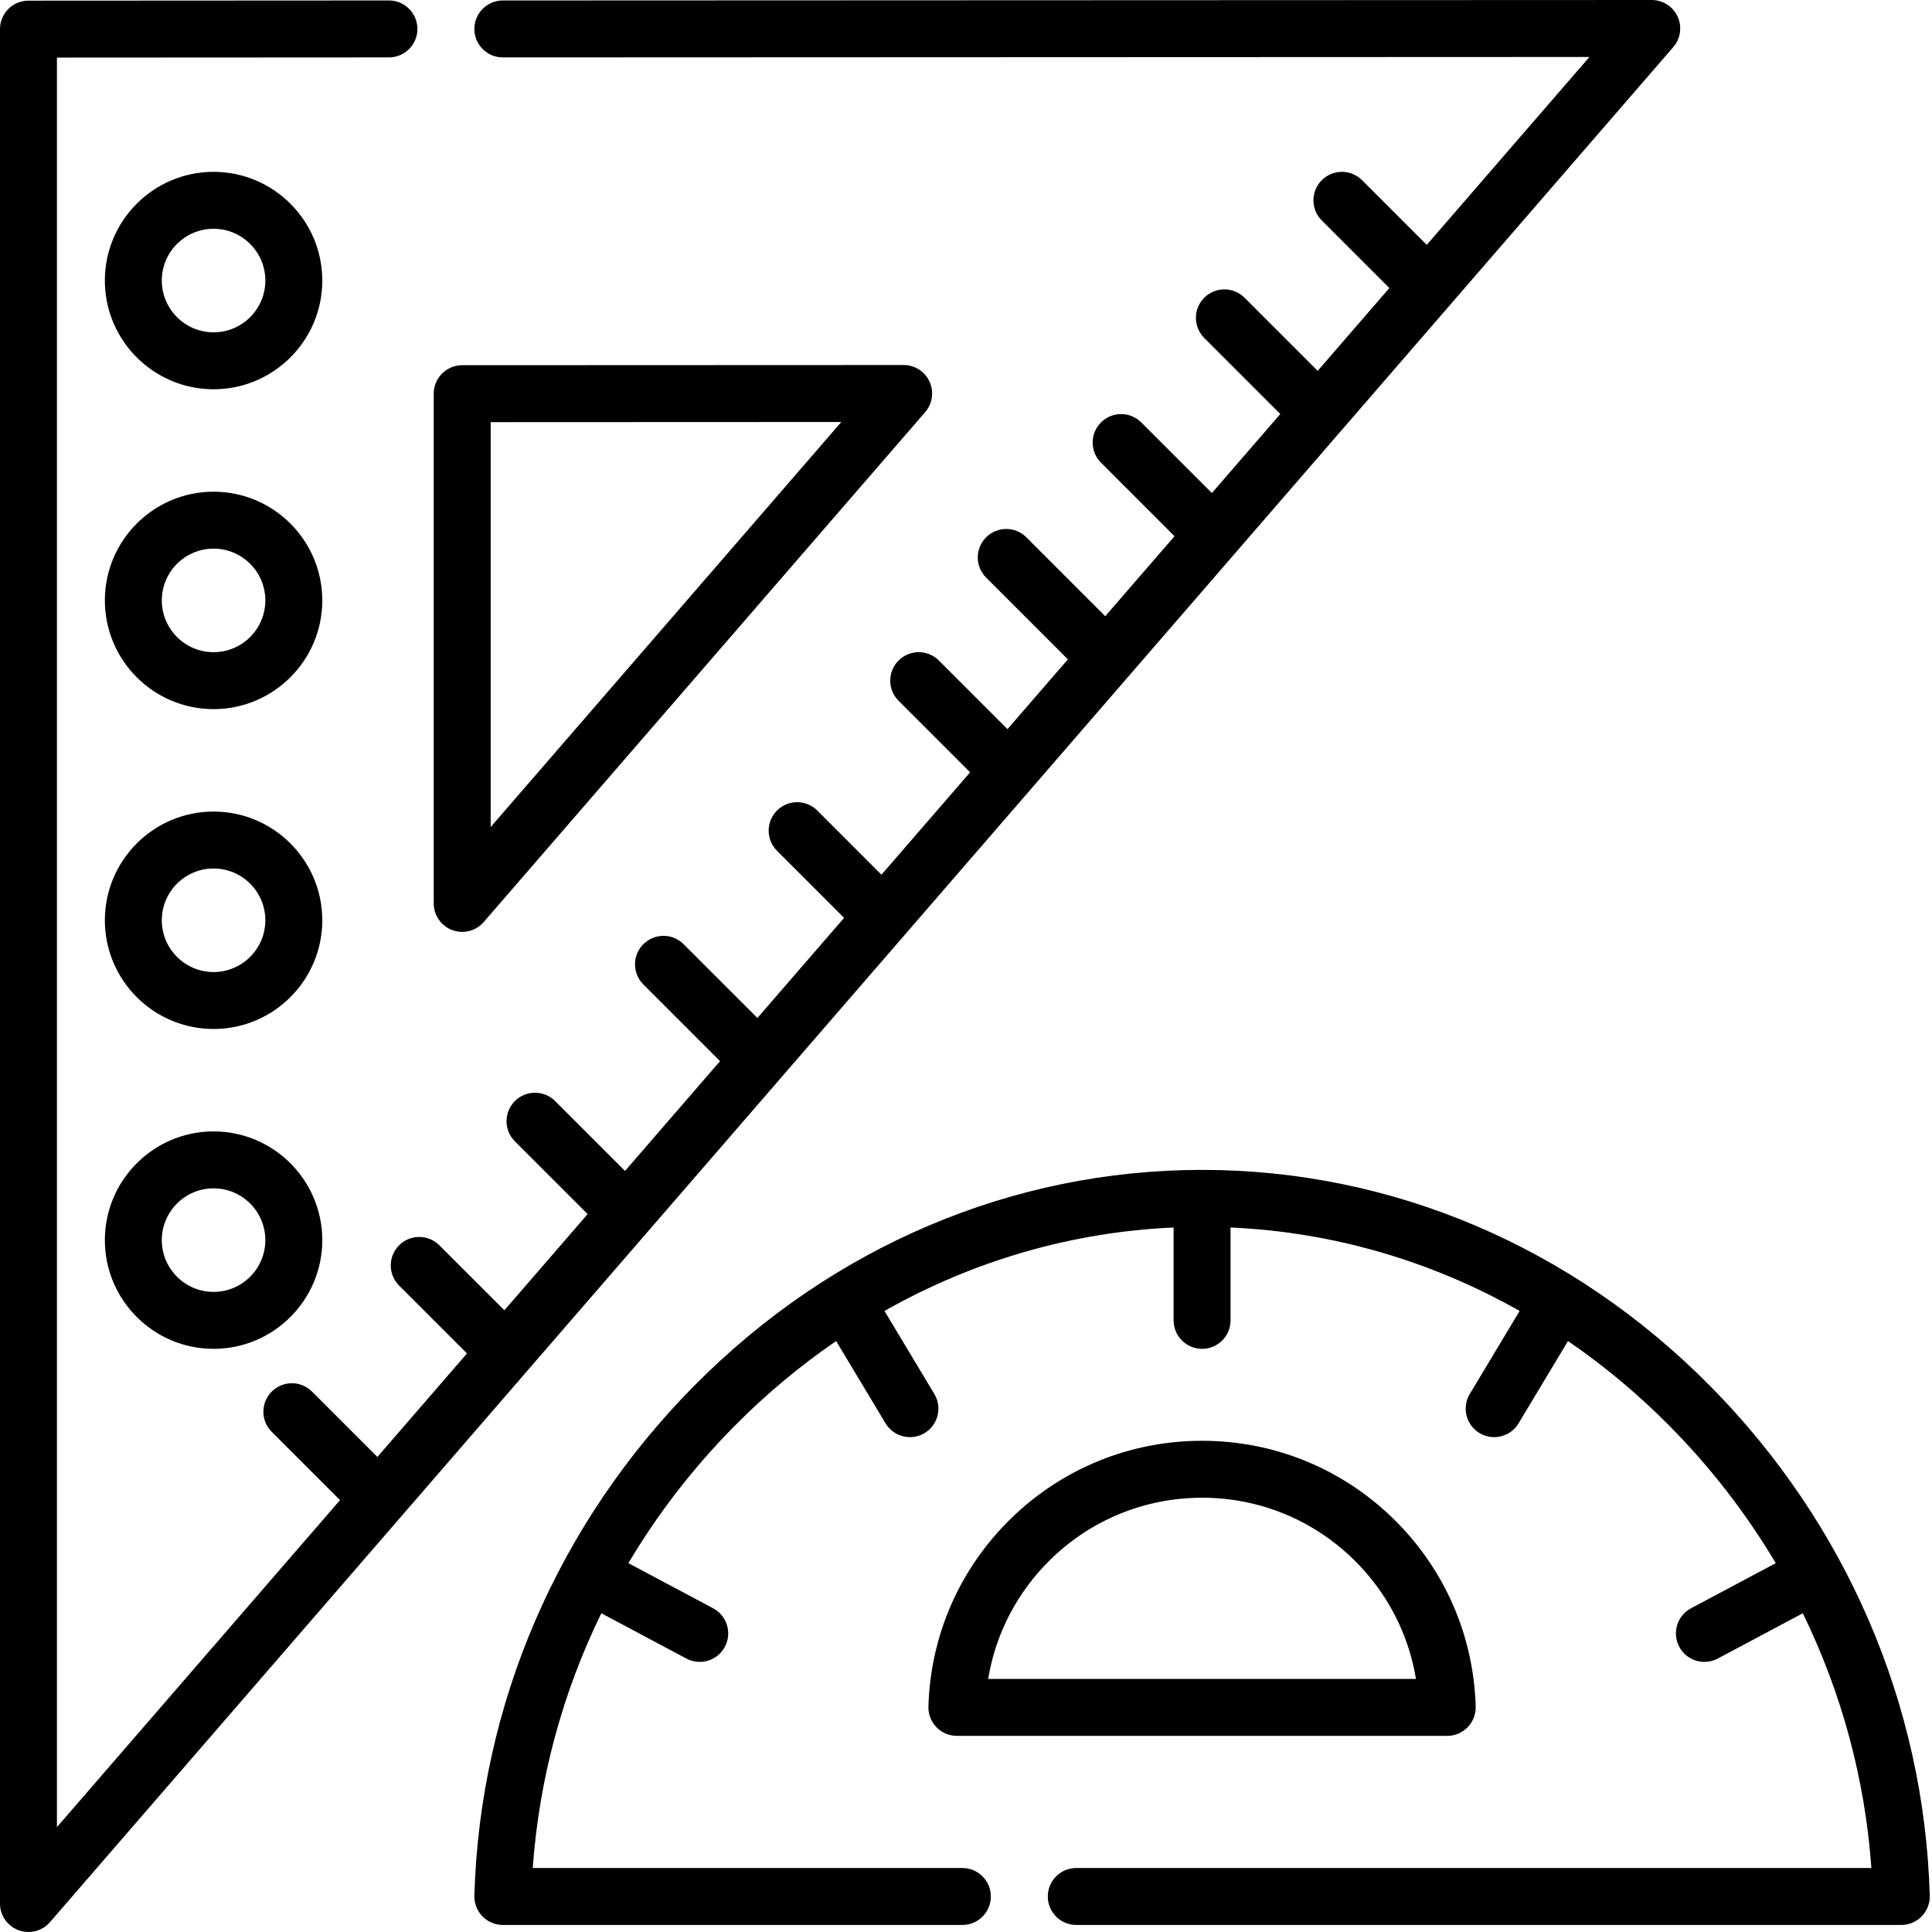 <svg height="512pt" viewBox="0 0 512 512" width="512pt" xmlns="http://www.w3.org/2000/svg"><path d="m453.219 367.32c-36.535-36.945-84.359-57.289-134.66-57.289-50.301 0-98.125 20.344-134.66 57.289-36.07 36.473-56.738 84.434-58.184 135.051-.059 2.039.707 4.012 2.129 5.477 1.422 1.461 3.375 2.285 5.41 2.285h121.785c4.168 0 7.547-3.379 7.547-7.543 0-4.168-3.379-7.547-7.547-7.547h-113.855c1.68-23.605 7.895-46.465 18.176-67.512l22.531 12c1.129.602 2.34.887 3.539.887 2.699 0 5.309-1.453 6.668-4 1.957-3.68.562-8.246-3.113-10.207l-22.453-11.957c7.75-13.055 17.156-25.262 28.098-36.324 8.387-8.477 17.414-16.008 26.957-22.535l13.09 21.797c1.414 2.359 3.914 3.664 6.477 3.664 1.32 0 2.66-.348 3.875-1.078 3.574-2.145 4.73-6.781 2.586-10.352l-13.215-22.012c23.523-13.312 49.605-20.918 76.617-22.113v24.613c0 4.164 3.375 7.543 7.543 7.543 4.168 0 7.547-3.379 7.547-7.543v-24.613c27.008 1.195 53.094 8.801 76.613 22.113l-13.215 22.012c-2.145 3.57-.988 8.207 2.586 10.352 1.215.73 2.555 1.078 3.879 1.078 2.562 0 5.059-1.305 6.473-3.664l13.09-21.797c9.543 6.527 18.57 14.059 26.957 22.535 10.941 11.066 20.348 23.27 28.102 36.324l-22.453 11.957c-3.68 1.961-5.074 6.527-3.113 10.207 1.355 2.547 3.965 4 6.664 4 1.195 0 2.414-.285 3.543-.887l22.527-12c10.281 21.047 16.5 43.906 18.176 67.512h-210.711c-4.168 0-7.547 3.379-7.547 7.547 0 4.164 3.379 7.543 7.547 7.543h218.641c2.039 0 3.992-.824 5.41-2.285 1.422-1.465 2.191-3.438 2.133-5.477-1.449-50.617-22.113-98.578-58.188-135.051zm0 0"/><path d="m388.941 457.734c1.422-1.461 2.191-3.434 2.133-5.473-.543-18.934-8.324-36.648-21.918-49.879-13.617-13.258-31.586-20.559-50.598-20.559-19.008 0-36.98 7.301-50.598 20.559-13.59 13.23-21.375 30.945-21.918 49.879-.059 2.039.711 4.012 2.133 5.473 1.418 1.465 3.371 2.289 5.41 2.289h129.945c2.039 0 3.992-.824 5.41-2.289zm-127.066-12.805c1.98-12.023 7.73-23.086 16.613-31.734 10.785-10.496 25.016-16.281 40.07-16.281 15.059 0 29.285 5.785 40.074 16.281 8.879 8.648 14.633 19.711 16.613 31.734zm0 0"/><path d="m119.852 246.48c.859.32 1.754.477 2.633.477 2.148 0 4.246-.918 5.707-2.605l116.988-135.133c1.934-2.234 2.387-5.391 1.156-8.078-1.227-2.684-3.91-4.406-6.863-4.406h-.004l-116.984.047c-4.164.004-7.543 3.379-7.543 7.547v135.082c0 3.152 1.957 5.973 4.91 7.07zm10.184-27.312v-107.297l92.922-.039zm0 0"/><path d="m56.598 299.836c-15.887 0-28.809 12.926-28.809 28.812 0 15.887 12.922 28.809 28.809 28.809 15.887 0 28.812-12.922 28.812-28.809 0-15.887-12.926-28.812-28.812-28.812zm0 42.531c-7.566 0-13.719-6.156-13.719-13.723 0-7.562 6.152-13.719 13.719-13.719s13.719 6.156 13.719 13.719c0 7.566-6.152 13.723-13.719 13.723zm0 0"/><path d="m56.598 215.07c-15.887 0-28.809 12.926-28.809 28.812 0 15.887 12.922 28.809 28.809 28.809 15.887 0 28.812-12.922 28.812-28.809 0-15.887-12.926-28.812-28.812-28.812zm0 42.531c-7.566 0-13.719-6.156-13.719-13.719 0-7.566 6.152-13.723 13.719-13.723s13.719 6.156 13.719 13.723c0 7.562-6.152 13.719-13.719 13.719zm0 0"/><path d="m56.598 130.305c-15.887 0-28.809 12.926-28.809 28.812 0 15.887 12.922 28.809 28.809 28.809 15.887 0 28.812-12.926 28.812-28.809-.004-15.887-12.926-28.812-28.812-28.812zm0 42.531c-7.566 0-13.719-6.156-13.719-13.719 0-7.566 6.152-13.723 13.719-13.723s13.719 6.156 13.719 13.723c0 7.562-6.152 13.719-13.719 13.719zm0 0"/><path d="m56.598 45.539c-15.887 0-28.809 12.926-28.809 28.812 0 15.887 12.922 28.809 28.809 28.809 15.887 0 28.812-12.922 28.812-28.809 0-15.887-12.926-28.812-28.812-28.812zm0 42.531c-7.566 0-13.719-6.156-13.719-13.719 0-7.566 6.152-13.723 13.719-13.723s13.719 6.156 13.719 13.723c0 7.562-6.152 13.719-13.719 13.719zm0 0"/><path d="m443.434 12.484c1.934-2.234 2.387-5.391 1.156-8.074-1.227-2.688-3.906-4.41-6.859-4.41-.004 0-.004 0-.004 0l-304.473.125c-4.168 0-7.543 3.383-7.543 7.547.004 4.168 3.379 7.543 7.547 7.543l287.953-.117-43.109 49.797-17.145-17.145c-2.949-2.949-7.727-2.949-10.672 0-2.945 2.945-2.945 7.723 0 10.668l17.914 17.914-19.004 21.949-19.387-19.387c-2.945-2.945-7.723-2.945-10.668 0-2.949 2.945-2.949 7.723 0 10.672l20.152 20.152-18.129 20.941-18.715-18.711c-2.945-2.949-7.723-2.949-10.672 0-2.945 2.945-2.945 7.723 0 10.668l19.484 19.484-18.355 21.199-20.902-20.906c-2.949-2.945-7.727-2.945-10.672 0-2.949 2.945-2.949 7.723 0 10.672l21.672 21.672-16.008 18.492-18.188-18.188c-2.949-2.945-7.727-2.945-10.672 0-2.949 2.949-2.949 7.727 0 10.672l18.957 18.957-23.496 27.137-17.008-17.012c-2.949-2.945-7.727-2.945-10.672 0-2.945 2.949-2.945 7.727 0 10.672l17.777 17.777-22.969 26.531-19.559-19.559c-2.949-2.945-7.723-2.945-10.672 0-2.945 2.945-2.945 7.727 0 10.672l20.328 20.328-25.188 29.094-18.512-18.516c-2.949-2.945-7.727-2.945-10.672 0-2.945 2.949-2.945 7.727 0 10.672l19.281 19.281-22.066 25.492-17.227-17.223c-2.949-2.949-7.723-2.949-10.672 0-2.945 2.945-2.945 7.723 0 10.668l17.992 17.992-23.746 27.434-17.328-17.328c-2.949-2.949-7.723-2.949-10.672 0-2.945 2.945-2.945 7.723 0 10.668l18.098 18.098-75.02 86.656v-468.945l87.988-.047c4.168 0 7.543-3.383 7.543-7.547-.004-4.168-3.383-7.543-7.547-7.543h-.004l-95.531.051c-4.168.004-7.543 3.379-7.543 7.547v496.73c0 3.152 1.957 5.973 4.91 7.07.859.32 1.75.477 2.633.477 2.148 0 4.246-.918 5.707-2.605zm0 0"/></svg>